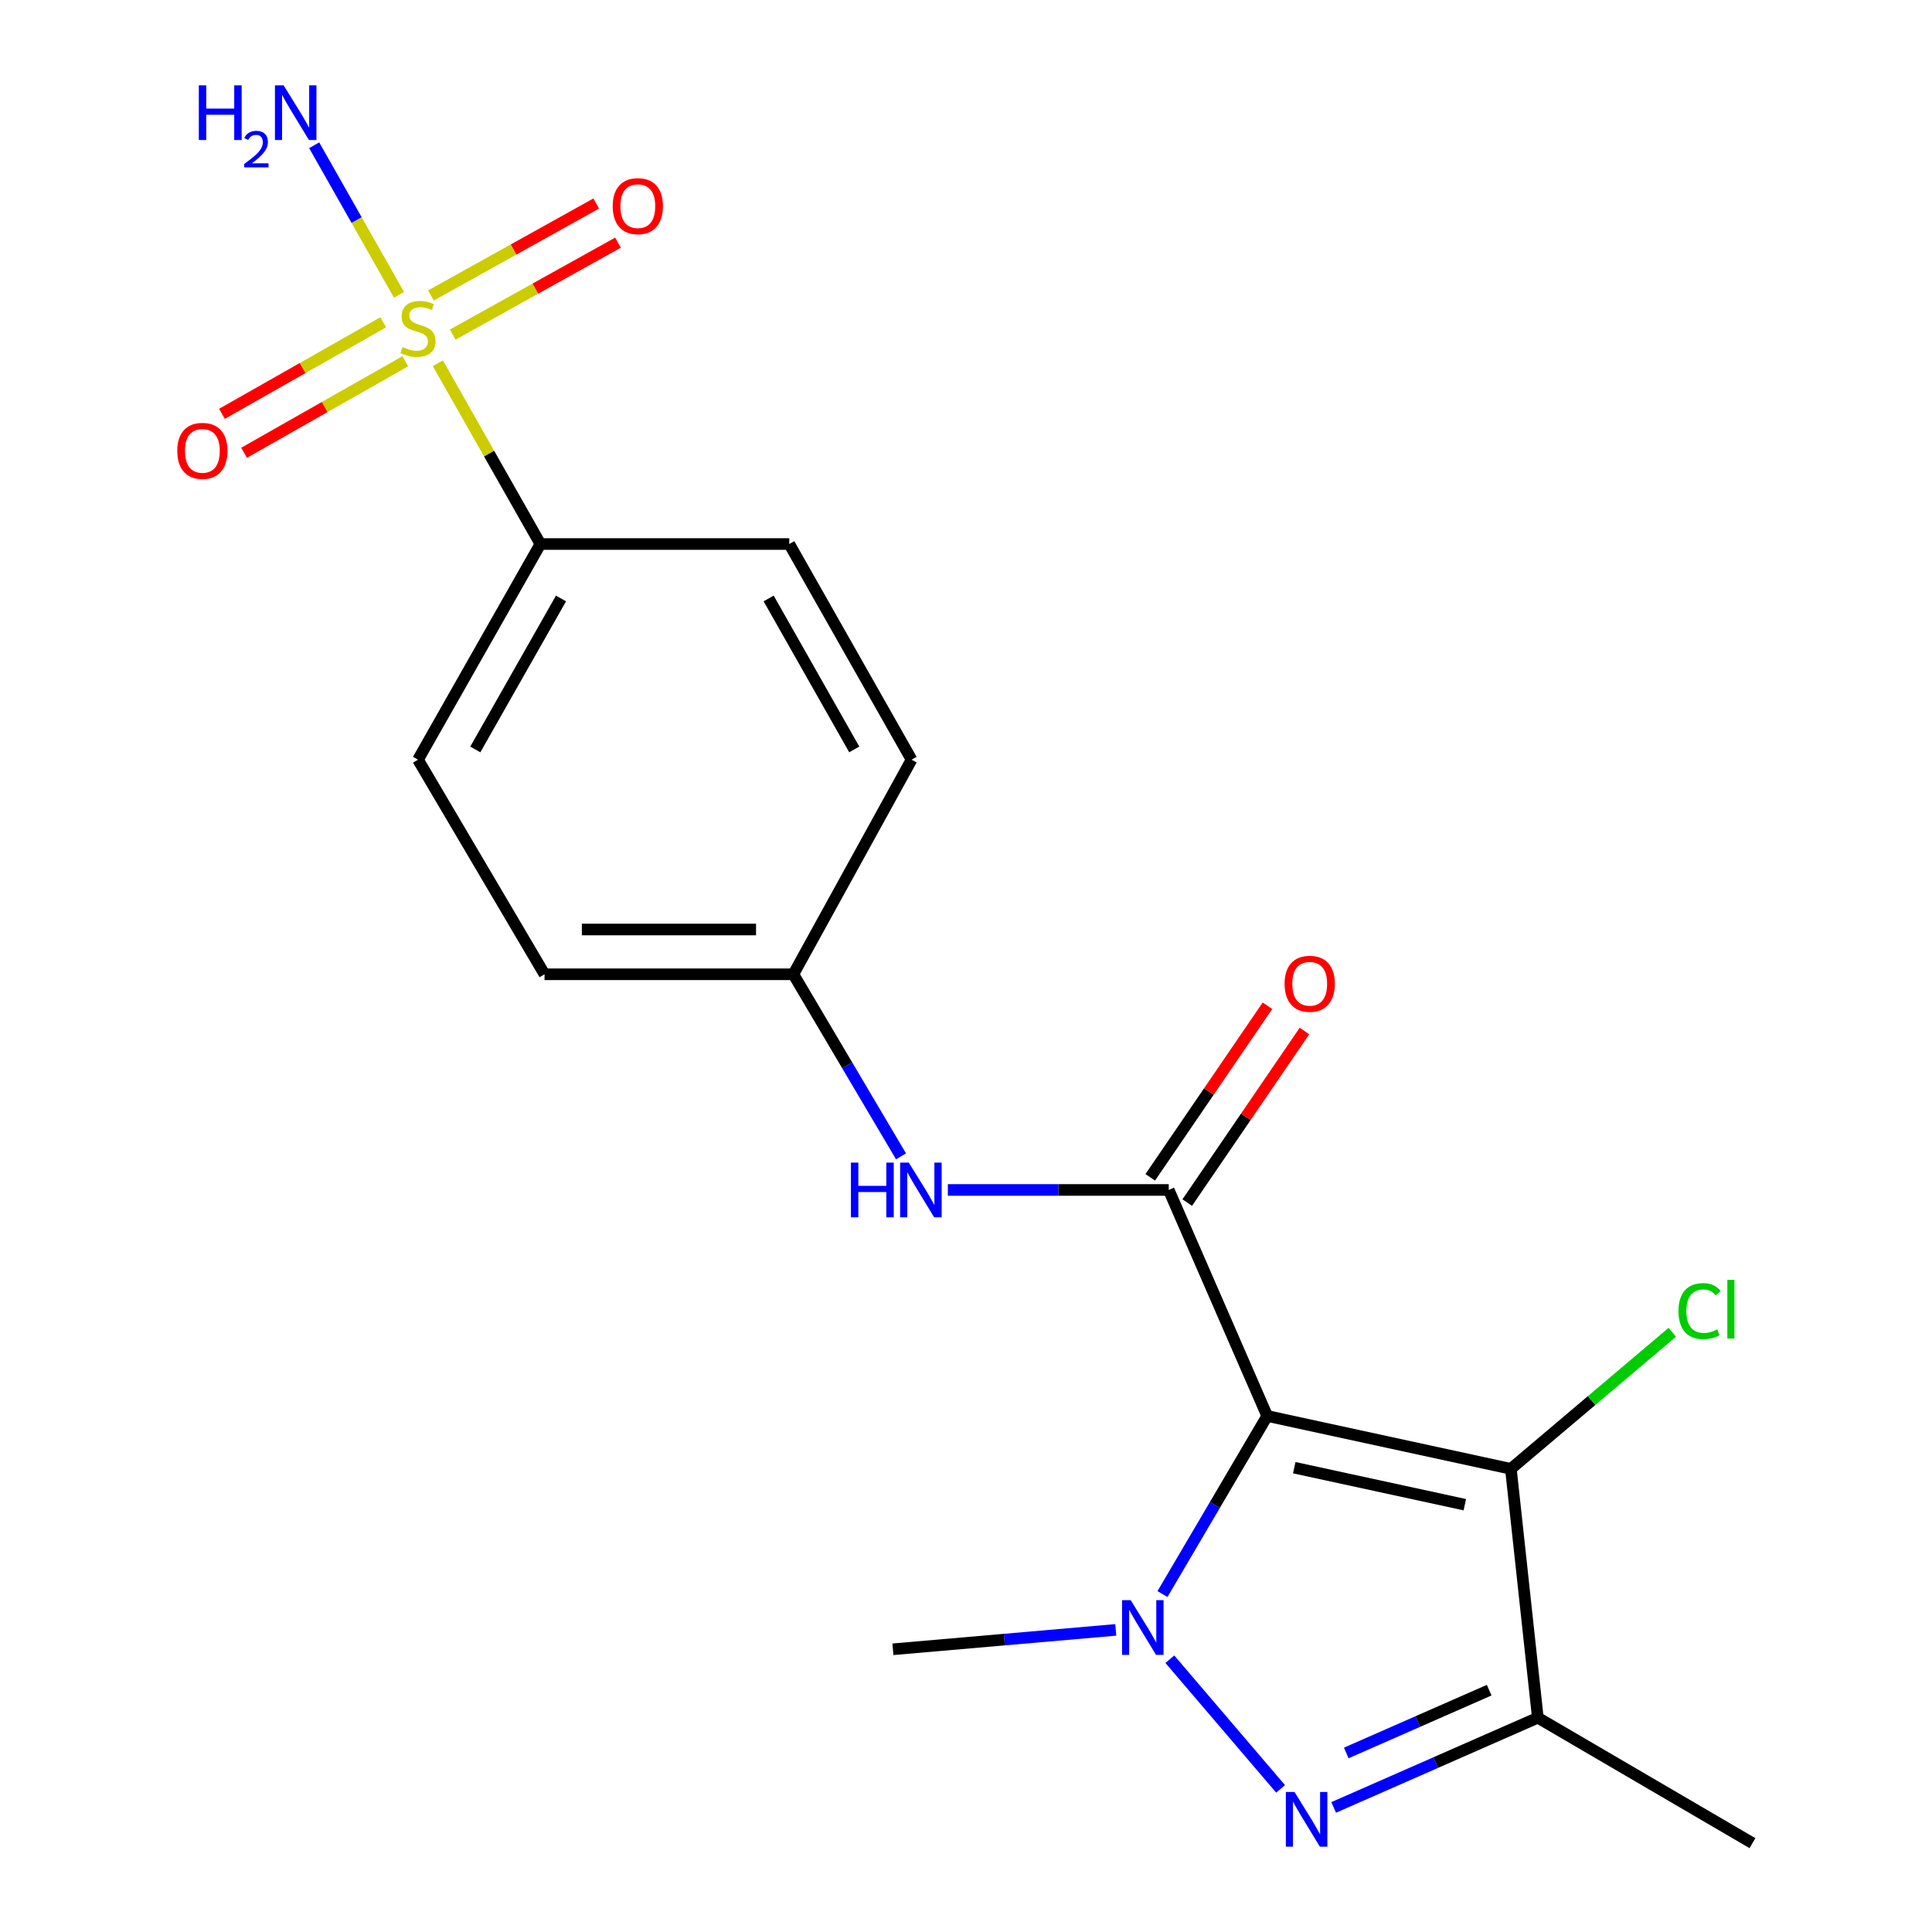 <?xml version='1.0' encoding='iso-8859-1'?>
<svg version='1.1' baseProfile='full'
              xmlns='http://www.w3.org/2000/svg'
                      xmlns:rdkit='http://www.rdkit.org/xml'
                      xmlns:xlink='http://www.w3.org/1999/xlink'
                  xml:space='preserve'
width='1000px' height='1000px' viewBox='0 0 1000 1000'>
<!-- END OF HEADER -->
<rect style='opacity:1.0;fill:#FFFFFF;stroke:none' width='1000' height='1000' x='0' y='0'> </rect>
<path class='bond-0' d='M 655.906,732.907 L 628.804,778.992' style='fill:none;fill-rule:evenodd;stroke:#000000;stroke-width:6px;stroke-linecap:butt;stroke-linejoin:miter;stroke-opacity:1' />
<path class='bond-0' d='M 628.804,778.992 L 601.702,825.077' style='fill:none;fill-rule:evenodd;stroke:#0000FF;stroke-width:6px;stroke-linecap:butt;stroke-linejoin:miter;stroke-opacity:1' />
<path class='bond-2' d='M 655.906,732.907 L 782.026,760.277' style='fill:none;fill-rule:evenodd;stroke:#000000;stroke-width:6px;stroke-linecap:butt;stroke-linejoin:miter;stroke-opacity:1' />
<path class='bond-2' d='M 669.907,759.669 L 758.191,778.828' style='fill:none;fill-rule:evenodd;stroke:#000000;stroke-width:6px;stroke-linecap:butt;stroke-linejoin:miter;stroke-opacity:1' />
<path class='bond-4' d='M 655.906,732.907 L 604.94,615.919' style='fill:none;fill-rule:evenodd;stroke:#000000;stroke-width:6px;stroke-linecap:butt;stroke-linejoin:miter;stroke-opacity:1' />
<path class='bond-1' d='M 605.51,858.807 L 662.83,925.914' style='fill:none;fill-rule:evenodd;stroke:#0000FF;stroke-width:6px;stroke-linecap:butt;stroke-linejoin:miter;stroke-opacity:1' />
<path class='bond-16' d='M 577.521,843.63 L 519.844,848.65' style='fill:none;fill-rule:evenodd;stroke:#0000FF;stroke-width:6px;stroke-linecap:butt;stroke-linejoin:miter;stroke-opacity:1' />
<path class='bond-16' d='M 519.844,848.65 L 462.167,853.67' style='fill:none;fill-rule:evenodd;stroke:#000000;stroke-width:6px;stroke-linecap:butt;stroke-linejoin:miter;stroke-opacity:1' />
<path class='bond-20' d='M 690.303,935.523 L 743.139,912.306' style='fill:none;fill-rule:evenodd;stroke:#0000FF;stroke-width:6px;stroke-linecap:butt;stroke-linejoin:miter;stroke-opacity:1' />
<path class='bond-20' d='M 743.139,912.306 L 795.975,889.089' style='fill:none;fill-rule:evenodd;stroke:#000000;stroke-width:6px;stroke-linecap:butt;stroke-linejoin:miter;stroke-opacity:1' />
<path class='bond-20' d='M 696.827,907.333 L 733.813,891.081' style='fill:none;fill-rule:evenodd;stroke:#0000FF;stroke-width:6px;stroke-linecap:butt;stroke-linejoin:miter;stroke-opacity:1' />
<path class='bond-20' d='M 733.813,891.081 L 770.798,874.829' style='fill:none;fill-rule:evenodd;stroke:#000000;stroke-width:6px;stroke-linecap:butt;stroke-linejoin:miter;stroke-opacity:1' />
<path class='bond-5' d='M 782.026,760.277 L 795.975,889.089' style='fill:none;fill-rule:evenodd;stroke:#000000;stroke-width:6px;stroke-linecap:butt;stroke-linejoin:miter;stroke-opacity:1' />
<path class='bond-12' d='M 782.026,760.277 L 823.808,724.931' style='fill:none;fill-rule:evenodd;stroke:#000000;stroke-width:6px;stroke-linecap:butt;stroke-linejoin:miter;stroke-opacity:1' />
<path class='bond-12' d='M 823.808,724.931 L 865.589,689.584' style='fill:none;fill-rule:evenodd;stroke:#00CC00;stroke-width:6px;stroke-linecap:butt;stroke-linejoin:miter;stroke-opacity:1' />
<path class='bond-3' d='M 226.618,188.016 L 253.164,234.799' style='fill:none;fill-rule:evenodd;stroke:#CCCC00;stroke-width:6px;stroke-linecap:butt;stroke-linejoin:miter;stroke-opacity:1' />
<path class='bond-3' d='M 253.164,234.799 L 279.71,281.582' style='fill:none;fill-rule:evenodd;stroke:#000000;stroke-width:6px;stroke-linecap:butt;stroke-linejoin:miter;stroke-opacity:1' />
<path class='bond-8' d='M 198.342,166.822 L 156.612,190.511' style='fill:none;fill-rule:evenodd;stroke:#CCCC00;stroke-width:6px;stroke-linecap:butt;stroke-linejoin:miter;stroke-opacity:1' />
<path class='bond-8' d='M 156.612,190.511 L 114.881,214.201' style='fill:none;fill-rule:evenodd;stroke:#FF0000;stroke-width:6px;stroke-linecap:butt;stroke-linejoin:miter;stroke-opacity:1' />
<path class='bond-8' d='M 209.788,186.983 L 168.057,210.673' style='fill:none;fill-rule:evenodd;stroke:#CCCC00;stroke-width:6px;stroke-linecap:butt;stroke-linejoin:miter;stroke-opacity:1' />
<path class='bond-8' d='M 168.057,210.673 L 126.327,234.363' style='fill:none;fill-rule:evenodd;stroke:#FF0000;stroke-width:6px;stroke-linecap:butt;stroke-linejoin:miter;stroke-opacity:1' />
<path class='bond-9' d='M 234.324,173.193 L 277.096,149.396' style='fill:none;fill-rule:evenodd;stroke:#CCCC00;stroke-width:6px;stroke-linecap:butt;stroke-linejoin:miter;stroke-opacity:1' />
<path class='bond-9' d='M 277.096,149.396 L 319.868,125.599' style='fill:none;fill-rule:evenodd;stroke:#FF0000;stroke-width:6px;stroke-linecap:butt;stroke-linejoin:miter;stroke-opacity:1' />
<path class='bond-9' d='M 223.053,152.934 L 265.825,129.137' style='fill:none;fill-rule:evenodd;stroke:#CCCC00;stroke-width:6px;stroke-linecap:butt;stroke-linejoin:miter;stroke-opacity:1' />
<path class='bond-9' d='M 265.825,129.137 L 308.596,105.34' style='fill:none;fill-rule:evenodd;stroke:#FF0000;stroke-width:6px;stroke-linecap:butt;stroke-linejoin:miter;stroke-opacity:1' />
<path class='bond-11' d='M 206.525,152.599 L 184.571,113.895' style='fill:none;fill-rule:evenodd;stroke:#CCCC00;stroke-width:6px;stroke-linecap:butt;stroke-linejoin:miter;stroke-opacity:1' />
<path class='bond-11' d='M 184.571,113.895 L 162.618,75.192' style='fill:none;fill-rule:evenodd;stroke:#0000FF;stroke-width:6px;stroke-linecap:butt;stroke-linejoin:miter;stroke-opacity:1' />
<path class='bond-6' d='M 604.94,615.919 L 547.772,615.919' style='fill:none;fill-rule:evenodd;stroke:#000000;stroke-width:6px;stroke-linecap:butt;stroke-linejoin:miter;stroke-opacity:1' />
<path class='bond-6' d='M 547.772,615.919 L 490.604,615.919' style='fill:none;fill-rule:evenodd;stroke:#0000FF;stroke-width:6px;stroke-linecap:butt;stroke-linejoin:miter;stroke-opacity:1' />
<path class='bond-10' d='M 614.512,622.458 L 644.848,578.055' style='fill:none;fill-rule:evenodd;stroke:#000000;stroke-width:6px;stroke-linecap:butt;stroke-linejoin:miter;stroke-opacity:1' />
<path class='bond-10' d='M 644.848,578.055 L 675.183,533.652' style='fill:none;fill-rule:evenodd;stroke:#FF0000;stroke-width:6px;stroke-linecap:butt;stroke-linejoin:miter;stroke-opacity:1' />
<path class='bond-10' d='M 595.369,609.38 L 625.705,564.977' style='fill:none;fill-rule:evenodd;stroke:#000000;stroke-width:6px;stroke-linecap:butt;stroke-linejoin:miter;stroke-opacity:1' />
<path class='bond-10' d='M 625.705,564.977 L 656.041,520.573' style='fill:none;fill-rule:evenodd;stroke:#FF0000;stroke-width:6px;stroke-linecap:butt;stroke-linejoin:miter;stroke-opacity:1' />
<path class='bond-19' d='M 795.975,889.089 L 907.064,954.017' style='fill:none;fill-rule:evenodd;stroke:#000000;stroke-width:6px;stroke-linecap:butt;stroke-linejoin:miter;stroke-opacity:1' />
<path class='bond-15' d='M 466.366,598.517 L 438.506,551.403' style='fill:none;fill-rule:evenodd;stroke:#0000FF;stroke-width:6px;stroke-linecap:butt;stroke-linejoin:miter;stroke-opacity:1' />
<path class='bond-15' d='M 438.506,551.403 L 410.647,504.289' style='fill:none;fill-rule:evenodd;stroke:#000000;stroke-width:6px;stroke-linecap:butt;stroke-linejoin:miter;stroke-opacity:1' />
<path class='bond-7' d='M 279.71,281.582 L 216.353,393.213' style='fill:none;fill-rule:evenodd;stroke:#000000;stroke-width:6px;stroke-linecap:butt;stroke-linejoin:miter;stroke-opacity:1' />
<path class='bond-7' d='M 290.369,309.77 L 246.02,387.912' style='fill:none;fill-rule:evenodd;stroke:#000000;stroke-width:6px;stroke-linecap:butt;stroke-linejoin:miter;stroke-opacity:1' />
<path class='bond-21' d='M 279.71,281.582 L 408.522,281.582' style='fill:none;fill-rule:evenodd;stroke:#000000;stroke-width:6px;stroke-linecap:butt;stroke-linejoin:miter;stroke-opacity:1' />
<path class='bond-13' d='M 408.522,281.582 L 471.826,393.213' style='fill:none;fill-rule:evenodd;stroke:#000000;stroke-width:6px;stroke-linecap:butt;stroke-linejoin:miter;stroke-opacity:1' />
<path class='bond-13' d='M 397.851,309.763 L 442.164,387.905' style='fill:none;fill-rule:evenodd;stroke:#000000;stroke-width:6px;stroke-linecap:butt;stroke-linejoin:miter;stroke-opacity:1' />
<path class='bond-14' d='M 216.353,393.213 L 281.848,504.289' style='fill:none;fill-rule:evenodd;stroke:#000000;stroke-width:6px;stroke-linecap:butt;stroke-linejoin:miter;stroke-opacity:1' />
<path class='bond-17' d='M 410.647,504.289 L 471.826,393.213' style='fill:none;fill-rule:evenodd;stroke:#000000;stroke-width:6px;stroke-linecap:butt;stroke-linejoin:miter;stroke-opacity:1' />
<path class='bond-18' d='M 410.647,504.289 L 281.848,504.289' style='fill:none;fill-rule:evenodd;stroke:#000000;stroke-width:6px;stroke-linecap:butt;stroke-linejoin:miter;stroke-opacity:1' />
<path class='bond-18' d='M 391.327,481.105 L 301.168,481.105' style='fill:none;fill-rule:evenodd;stroke:#000000;stroke-width:6px;stroke-linecap:butt;stroke-linejoin:miter;stroke-opacity:1' />
<path  class='atom-1' d='M 585.247 828.252
L 594.527 843.252
Q 595.447 844.732, 596.927 847.412
Q 598.407 850.092, 598.487 850.252
L 598.487 828.252
L 602.247 828.252
L 602.247 856.572
L 598.367 856.572
L 588.407 840.172
Q 587.247 838.252, 586.007 836.052
Q 584.807 833.852, 584.447 833.172
L 584.447 856.572
L 580.767 856.572
L 580.767 828.252
L 585.247 828.252
' fill='#0000FF'/>
<path  class='atom-2' d='M 670.035 927.518
L 679.315 942.518
Q 680.235 943.998, 681.715 946.678
Q 683.195 949.358, 683.275 949.518
L 683.275 927.518
L 687.035 927.518
L 687.035 955.838
L 683.155 955.838
L 673.195 939.438
Q 672.035 937.518, 670.795 935.318
Q 669.595 933.118, 669.235 932.438
L 669.235 955.838
L 665.555 955.838
L 665.555 927.518
L 670.035 927.518
' fill='#0000FF'/>
<path  class='atom-4' d='M 208.353 179.646
Q 208.673 179.766, 209.993 180.326
Q 211.313 180.886, 212.753 181.246
Q 214.233 181.566, 215.673 181.566
Q 218.353 181.566, 219.913 180.286
Q 221.473 178.966, 221.473 176.686
Q 221.473 175.126, 220.673 174.166
Q 219.913 173.206, 218.713 172.686
Q 217.513 172.166, 215.513 171.566
Q 212.993 170.806, 211.473 170.086
Q 209.993 169.366, 208.913 167.846
Q 207.873 166.326, 207.873 163.766
Q 207.873 160.206, 210.273 158.006
Q 212.713 155.806, 217.513 155.806
Q 220.793 155.806, 224.513 157.366
L 223.593 160.446
Q 220.193 159.046, 217.633 159.046
Q 214.873 159.046, 213.353 160.206
Q 211.833 161.326, 211.873 163.286
Q 211.873 164.806, 212.633 165.726
Q 213.433 166.646, 214.553 167.166
Q 215.713 167.686, 217.633 168.286
Q 220.193 169.086, 221.713 169.886
Q 223.233 170.686, 224.313 172.326
Q 225.433 173.926, 225.433 176.686
Q 225.433 180.606, 222.793 182.726
Q 220.193 184.806, 215.833 184.806
Q 213.313 184.806, 211.393 184.246
Q 209.513 183.726, 207.273 182.806
L 208.353 179.646
' fill='#CCCC00'/>
<path  class='atom-7' d='M 440.436 601.759
L 444.276 601.759
L 444.276 613.799
L 458.756 613.799
L 458.756 601.759
L 462.596 601.759
L 462.596 630.079
L 458.756 630.079
L 458.756 616.999
L 444.276 616.999
L 444.276 630.079
L 440.436 630.079
L 440.436 601.759
' fill='#0000FF'/>
<path  class='atom-7' d='M 470.396 601.759
L 479.676 616.759
Q 480.596 618.239, 482.076 620.919
Q 483.556 623.599, 483.636 623.759
L 483.636 601.759
L 487.396 601.759
L 487.396 630.079
L 483.516 630.079
L 473.556 613.679
Q 472.396 611.759, 471.156 609.559
Q 469.956 607.359, 469.596 606.679
L 469.596 630.079
L 465.916 630.079
L 465.916 601.759
L 470.396 601.759
' fill='#0000FF'/>
<path  class='atom-9' d='M 91.749 233.363
Q 91.749 226.563, 95.109 222.763
Q 98.469 218.963, 104.749 218.963
Q 111.029 218.963, 114.389 222.763
Q 117.749 226.563, 117.749 233.363
Q 117.749 240.243, 114.349 244.163
Q 110.949 248.043, 104.749 248.043
Q 98.509 248.043, 95.109 244.163
Q 91.749 240.283, 91.749 233.363
M 104.749 244.843
Q 109.069 244.843, 111.389 241.963
Q 113.749 239.043, 113.749 233.363
Q 113.749 227.803, 111.389 225.003
Q 109.069 222.163, 104.749 222.163
Q 100.429 222.163, 98.069 224.963
Q 95.749 227.763, 95.749 233.363
Q 95.749 239.083, 98.069 241.963
Q 100.429 244.843, 104.749 244.843
' fill='#FF0000'/>
<path  class='atom-10' d='M 317.135 106.702
Q 317.135 99.902, 320.495 96.102
Q 323.855 92.302, 330.135 92.302
Q 336.415 92.302, 339.775 96.102
Q 343.135 99.902, 343.135 106.702
Q 343.135 113.582, 339.735 117.502
Q 336.335 121.382, 330.135 121.382
Q 323.895 121.382, 320.495 117.502
Q 317.135 113.622, 317.135 106.702
M 330.135 118.182
Q 334.455 118.182, 336.775 115.302
Q 339.135 112.382, 339.135 106.702
Q 339.135 101.142, 336.775 98.342
Q 334.455 95.502, 330.135 95.502
Q 325.815 95.502, 323.455 98.302
Q 321.135 101.102, 321.135 106.702
Q 321.135 112.422, 323.455 115.302
Q 325.815 118.182, 330.135 118.182
' fill='#FF0000'/>
<path  class='atom-11' d='M 664.905 509.199
Q 664.905 502.399, 668.265 498.599
Q 671.625 494.799, 677.905 494.799
Q 684.185 494.799, 687.545 498.599
Q 690.905 502.399, 690.905 509.199
Q 690.905 516.079, 687.505 519.999
Q 684.105 523.879, 677.905 523.879
Q 671.665 523.879, 668.265 519.999
Q 664.905 516.119, 664.905 509.199
M 677.905 520.679
Q 682.225 520.679, 684.545 517.799
Q 686.905 514.879, 686.905 509.199
Q 686.905 503.639, 684.545 500.839
Q 682.225 497.999, 677.905 497.999
Q 673.585 497.999, 671.225 500.799
Q 668.905 503.599, 668.905 509.199
Q 668.905 514.919, 671.225 517.799
Q 673.585 520.679, 677.905 520.679
' fill='#FF0000'/>
<path  class='atom-12' d='M 102.916 44.162
L 106.756 44.162
L 106.756 56.202
L 121.236 56.202
L 121.236 44.162
L 125.076 44.162
L 125.076 72.482
L 121.236 72.482
L 121.236 59.402
L 106.756 59.402
L 106.756 72.482
L 102.916 72.482
L 102.916 44.162
' fill='#0000FF'/>
<path  class='atom-12' d='M 126.449 71.488
Q 127.135 69.72, 128.772 68.743
Q 130.409 67.74, 132.679 67.74
Q 135.504 67.74, 137.088 69.271
Q 138.672 70.802, 138.672 73.521
Q 138.672 76.293, 136.613 78.88
Q 134.58 81.468, 130.356 84.53
L 138.989 84.53
L 138.989 86.642
L 126.396 86.642
L 126.396 84.873
Q 129.881 82.392, 131.94 80.544
Q 134.025 78.696, 135.029 77.032
Q 136.032 75.369, 136.032 73.653
Q 136.032 71.858, 135.134 70.855
Q 134.237 69.852, 132.679 69.852
Q 131.174 69.852, 130.171 70.459
Q 129.168 71.066, 128.455 72.412
L 126.449 71.488
' fill='#0000FF'/>
<path  class='atom-12' d='M 146.789 44.162
L 156.069 59.162
Q 156.989 60.642, 158.469 63.322
Q 159.949 66.002, 160.029 66.162
L 160.029 44.162
L 163.789 44.162
L 163.789 72.482
L 159.909 72.482
L 149.949 56.082
Q 148.789 54.162, 147.549 51.962
Q 146.349 49.762, 145.989 49.082
L 145.989 72.482
L 142.309 72.482
L 142.309 44.162
L 146.789 44.162
' fill='#0000FF'/>
<path  class='atom-13' d='M 868.788 678.62
Q 868.788 671.58, 872.068 667.9
Q 875.388 664.18, 881.668 664.18
Q 887.508 664.18, 890.628 668.3
L 887.988 670.46
Q 885.708 667.46, 881.668 667.46
Q 877.388 667.46, 875.108 670.34
Q 872.868 673.18, 872.868 678.62
Q 872.868 684.22, 875.188 687.1
Q 877.548 689.98, 882.108 689.98
Q 885.228 689.98, 888.868 688.1
L 889.988 691.1
Q 888.508 692.06, 886.268 692.62
Q 884.028 693.18, 881.548 693.18
Q 875.388 693.18, 872.068 689.42
Q 868.788 685.66, 868.788 678.62
' fill='#00CC00'/>
<path  class='atom-13' d='M 894.068 662.46
L 897.748 662.46
L 897.748 692.82
L 894.068 692.82
L 894.068 662.46
' fill='#00CC00'/>
</svg>
